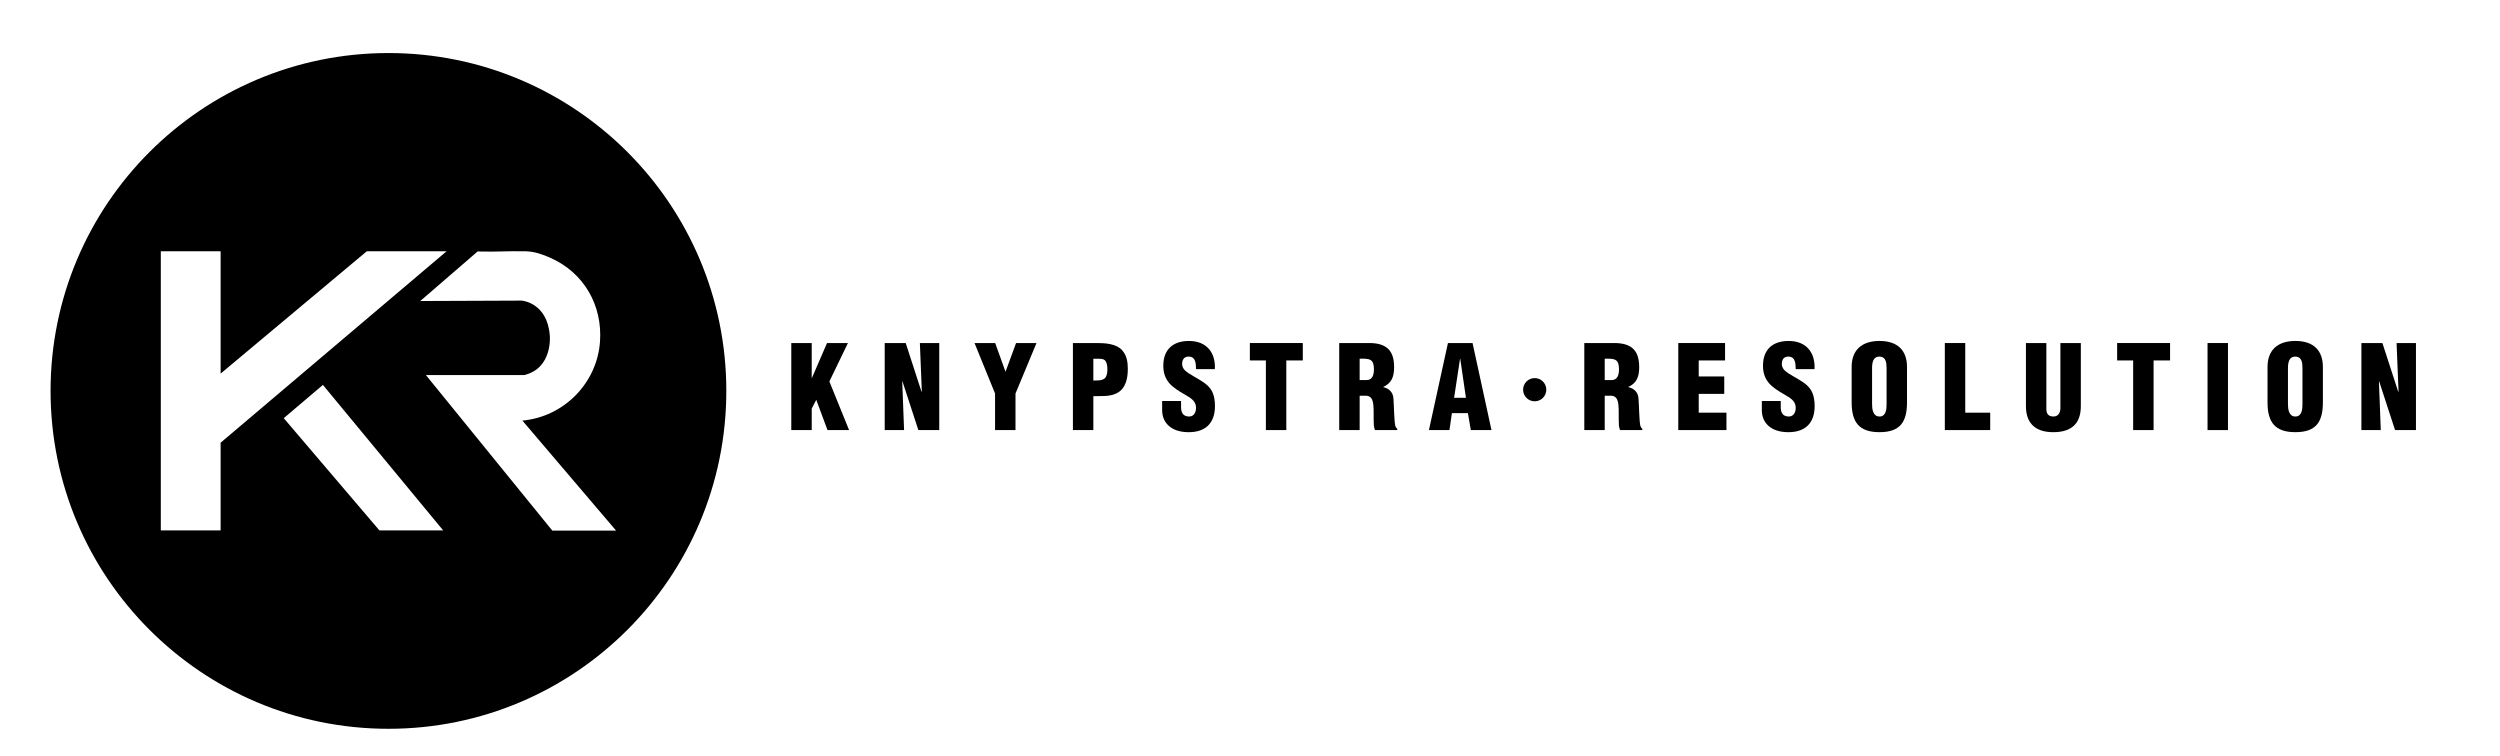 <svg xmlns="http://www.w3.org/2000/svg" id="Layer_1" width="430.894" height="130.336" viewBox="0 0 430.894 130.336"><path d="M66.956,9.143c-32.17,0-58.24,26.07-58.24,58.23s26.07,58.24,58.24,58.24,58.23-26.07,58.23-58.24S99.115,9.143,66.956,9.143ZM38.026,91.423h-10.31v-48.11h10.31v21.08l25.19-21.08h13.75l-38.94,32.99v15.12ZM65.396,91.423l-16.49-19.35,6.75-5.73,20.73,25.08h-10.99ZM95.196,91.453l-21.79-26.81h16.96c4.92-1.2,4.4-6.75,4.4-6.75-.4-5.78-4.86-6.08-4.86-6.08l-17.47.07,9.88-8.54c3.75.09,4.97-.1,8.31-.03,1.49.03,2.89.53,4.25,1.13,5.81,2.58,8.98,8.23,8.54,14.43-.5,7.14-6.19,12.96-13.38,13.62l16.15,18.96h-10.99Z"></path><g><path d="M136.385,74.128v-15.003h3.521v6.001h.04l2.601-6.001h3.601l-3.201,6.622,3.401,8.382h-3.721l-1.94-5.221-.78,1.521v3.7h-3.521Z"></path><path d="M155.545,65.727l-.04.04.32,8.362h-3.341v-15.003h3.621l2.721,8.382h.06l-.34-8.382h3.341v15.003h-3.601l-2.741-8.402Z"></path><path d="M173.286,64.026h.04l1.801-4.901h3.521l-3.62,8.702v6.301h-3.521v-6.301l-3.54-8.702h3.561l1.76,4.901Z"></path><path d="M184.925,74.128v-15.003h4.181c1.36,0,3.32.12,4.301,1.241.82.92.98,2.04.98,3.26,0,1.621-.38,3.441-1.98,4.181-1.221.601-2.641.42-3.961.48v5.841h-3.521ZM188.446,65.586c.66-.02,1.421.06,1.98-.38.36-.4.44-1,.44-1.521,0-.58-.061-1.46-.66-1.74-.34-.12-.82-.12-1.381-.12h-.38v3.761Z"></path><path d="M203.566,69.108v1.06c0,.86.279,1.621,1.4,1.621.819,0,1.18-.74,1.18-1.501,0-1.26-1.04-1.74-1.96-2.3-1.08-.62-2.001-1.201-2.661-1.96-.64-.76-1.02-1.681-1.02-3.001,0-2.82,1.7-4.261,4.421-4.261,3.061,0,4.621,2.041,4.461,4.861h-3.241c-.04-.88,0-2.08-1.16-2.16-.72-.06-1.141.34-1.22,1-.101.9.359,1.36,1.06,1.84,1.32.84,2.461,1.36,3.281,2.121s1.3,1.76,1.3,3.581c0,2.881-1.601,4.481-4.521,4.481-3.221,0-4.581-1.801-4.581-3.781v-1.6h3.261Z"></path><path d="M215.425,59.125h9.122v3.001h-2.841v12.002h-3.521v-12.002h-2.761v-3.001Z"></path><path d="M234.346,74.128h-3.521v-15.003h5.142c2.881,0,4.32,1.161,4.32,4.141,0,1.6-.38,2.741-1.86,3.421v.04c.98.22,1.681.9,1.741,1.94.1,1.2.119,3.781.319,4.741.08.2.181.38.341.52v.2h-3.841c-.101-.28-.181-.56-.2-.86-.061-1.32.02-2.561-.08-3.48-.101-.92-.38-1.521-1.2-1.581h-1.16v5.921ZM234.346,65.506h1.2c1.02,0,1.26-.94,1.26-1.86,0-1.78-.74-1.86-2.46-1.82v3.681Z"></path><path d="M246.285,74.128l3.281-15.003h4.24l3.261,15.003h-3.561l-.5-2.92h-2.761l-.42,2.92h-3.541ZM251.686,61.846h-.04l-1.021,6.722h2.041l-.98-6.722Z"></path><path d="M276.586,74.128h-3.521v-15.003h5.142c2.881,0,4.32,1.161,4.32,4.141,0,1.6-.38,2.741-1.86,3.421v.04c.98.22,1.681.9,1.741,1.94.1,1.2.119,3.781.319,4.741.08.2.181.38.341.52v.2h-3.841c-.101-.28-.181-.56-.2-.86-.061-1.32.02-2.561-.08-3.48-.101-.92-.38-1.521-1.2-1.581h-1.16v5.921ZM276.586,65.506h1.2c1.02,0,1.26-.94,1.26-1.86,0-1.78-.74-1.86-2.46-1.82v3.681Z"></path><path d="M289.265,74.128v-15.003h8.062v3.001h-4.54v2.76h4.4v3.001h-4.4v3.241h4.78v3h-8.302Z"></path><path d="M306.926,69.108v1.06c0,.86.279,1.621,1.4,1.621.819,0,1.18-.74,1.18-1.501,0-1.26-1.04-1.74-1.96-2.3-1.08-.62-2.001-1.201-2.661-1.96-.64-.76-1.02-1.681-1.02-3.001,0-2.82,1.7-4.261,4.421-4.261,3.061,0,4.621,2.041,4.461,4.861h-3.241c-.04-.88,0-2.08-1.16-2.16-.72-.06-1.141.34-1.22,1-.101.9.359,1.36,1.06,1.84,1.32.84,2.461,1.36,3.281,2.121s1.3,1.76,1.3,3.581c0,2.881-1.601,4.481-4.521,4.481-3.221,0-4.581-1.801-4.581-3.781v-1.6h3.261Z"></path><path d="M328.687,69.347c0,3.381-1.18,5.142-4.74,5.142s-4.802-1.761-4.802-5.142v-6.101c0-2.88,1.721-4.481,4.802-4.481s4.74,1.601,4.74,4.481v6.101ZM325.166,63.486c0-.92-.08-2.021-1.24-2.021-1.12,0-1.26,1.1-1.26,2.021v6.162c0,.86.14,2.141,1.28,2.141s1.22-1.28,1.22-2.141v-6.162Z"></path><path d="M335.205,74.128v-15.003h3.521v12.003h4.301v3h-7.821Z"></path><path d="M349.185,59.125h3.521v11.323c0,.721.22,1.341,1.22,1.341.92,0,1.2-.801,1.2-1.44v-11.223h3.521v10.863c0,2.54-1.14,4.501-4.74,4.501-2.981,0-4.722-1.42-4.722-4.501v-10.863Z"></path><path d="M364.906,59.125h9.122v3.001h-2.841v12.002h-3.521v-12.002h-2.761v-3.001Z"></path><path d="M380.486,74.128v-15.003h3.521v15.003h-3.521Z"></path><path d="M400.367,69.347c0,3.381-1.18,5.142-4.74,5.142s-4.802-1.761-4.802-5.142v-6.101c0-2.88,1.721-4.481,4.802-4.481s4.74,1.601,4.74,4.481v6.101ZM396.846,63.486c0-.92-.08-2.021-1.24-2.021-1.12,0-1.26,1.1-1.26,2.021v6.162c0,.86.14,2.141,1.28,2.141s1.22-1.28,1.22-2.141v-6.162Z"></path><path d="M410.066,65.727l-.04.04.32,8.362h-3.341v-15.003h3.62l2.721,8.382h.061l-.34-8.382h3.34v15.003h-3.601l-2.74-8.402Z"></path></g><circle cx="264.518" cy="67.168" r="2"></circle></svg>